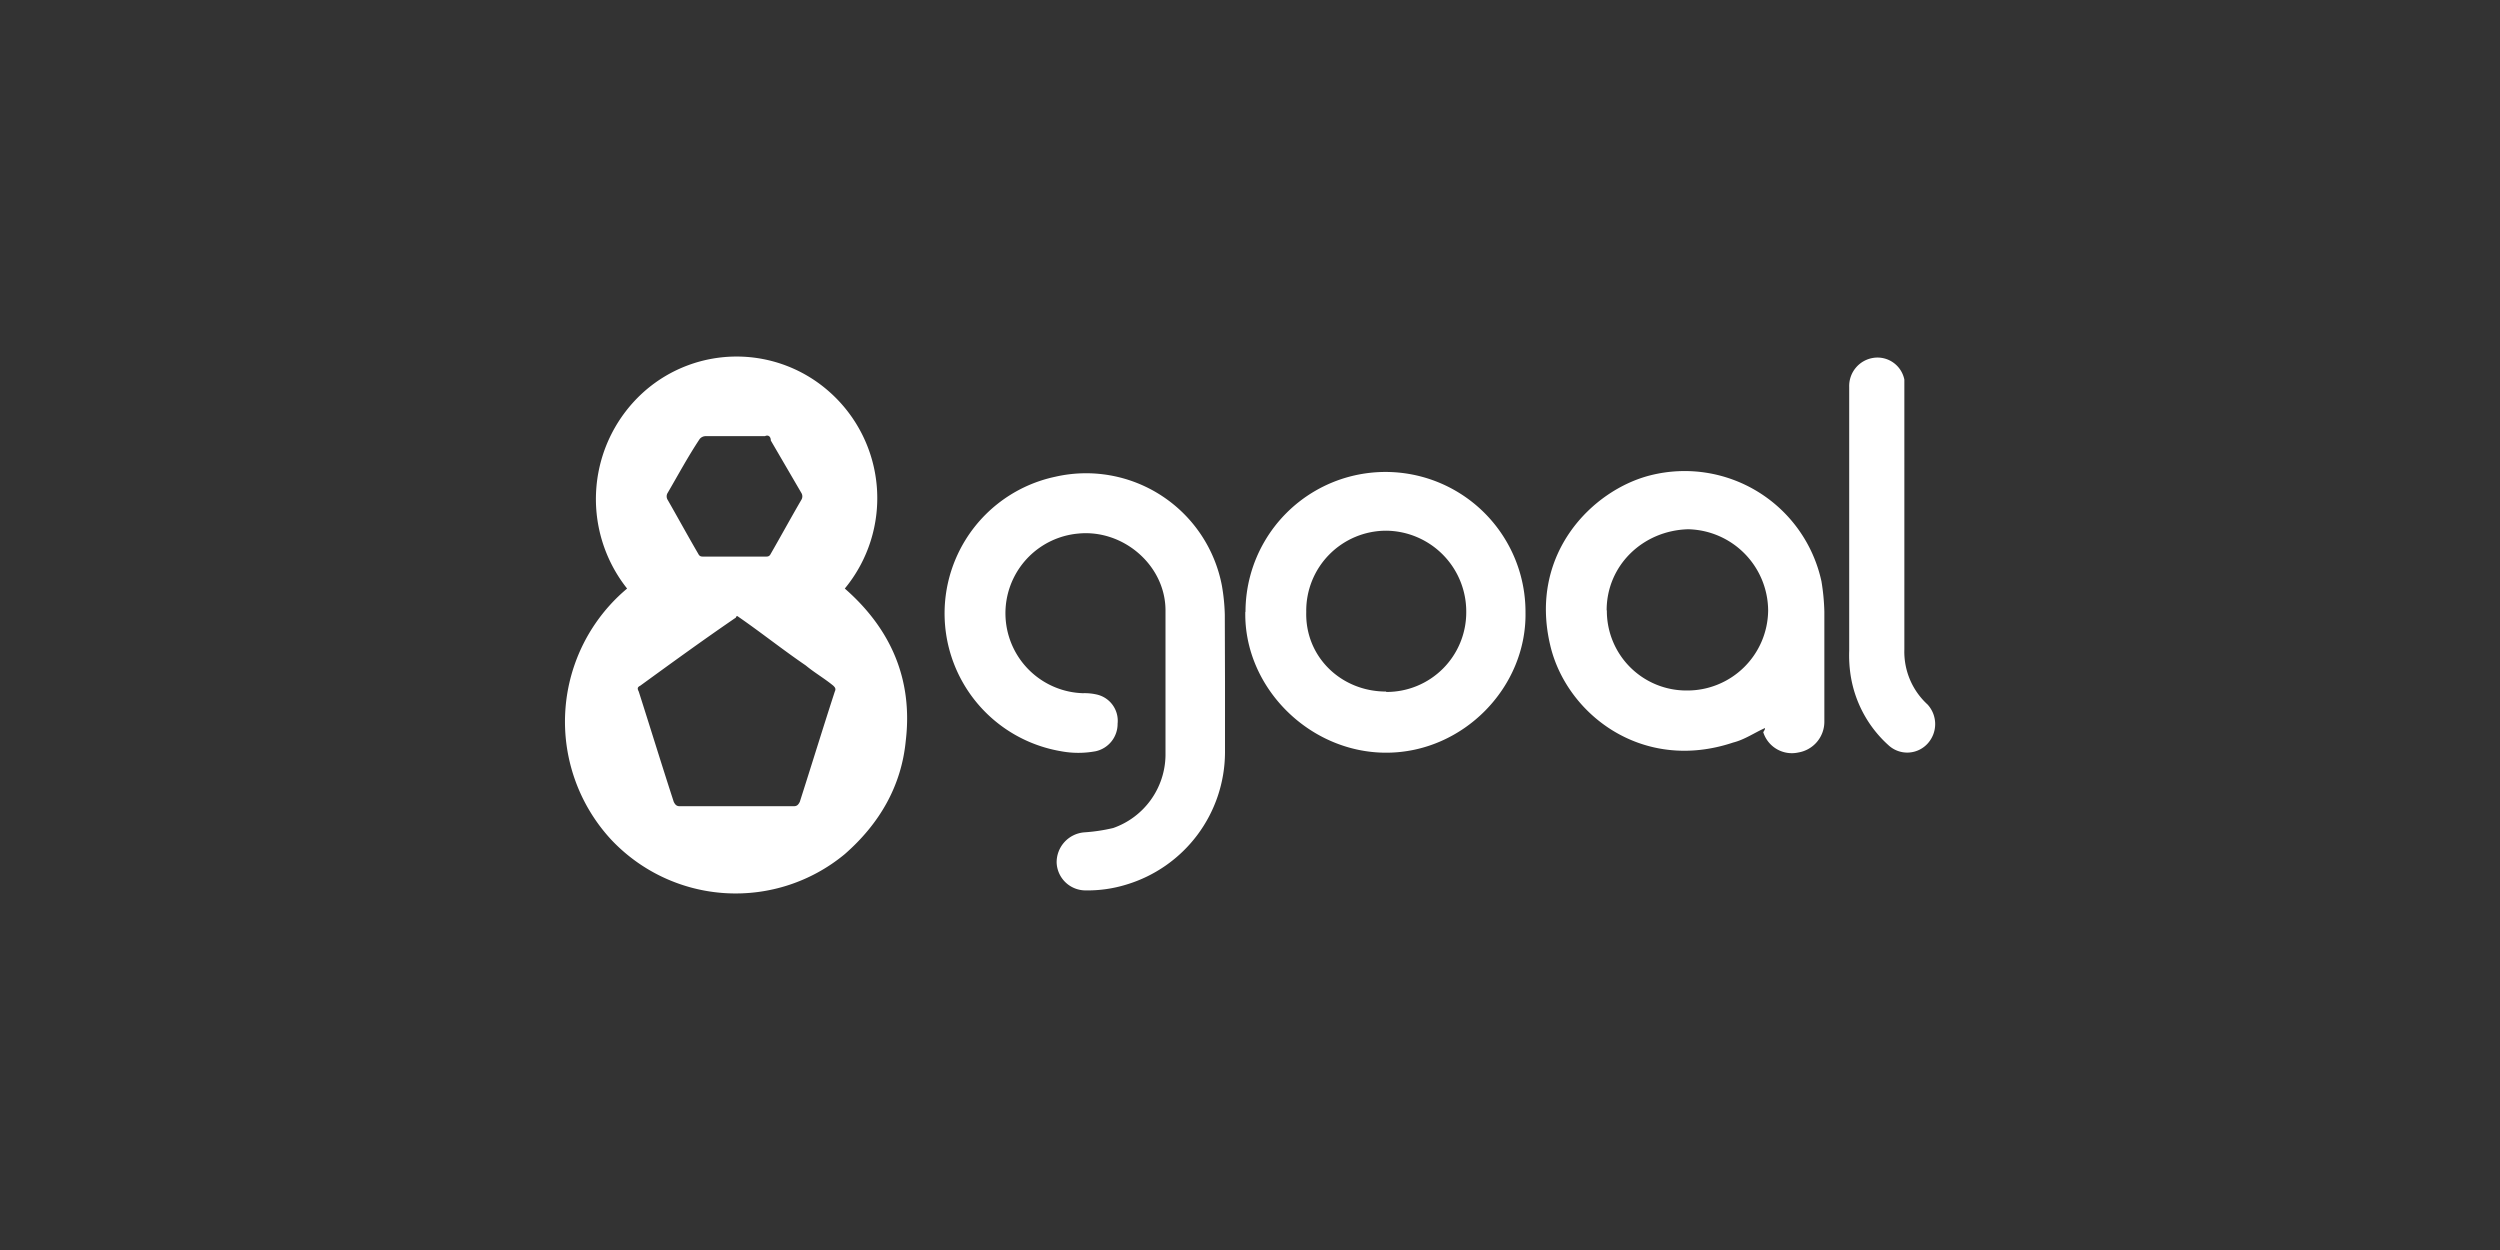 <svg id="Layer_1" data-name="Layer 1" xmlns="http://www.w3.org/2000/svg" viewBox="0 0 500 250"><rect x="0" y="0" width="500" height="250" fill="#333333" stroke="none"/><defs><style>.cls-1{fill:#fff;}</style></defs><title>2972_500x250_dark</title><path class="cls-1" d="M125.42,117.71a28.79,28.79,0,0,1,3.49-39.47,27.92,27.92,0,0,1,37.15.29,28.4,28.4,0,0,1,2.9,39.18c9.29,8.12,13.64,18.28,12.19,30.47-.87,9-5.23,16.55-12.19,22.64a34.18,34.18,0,0,1-46.73-2.9A34.74,34.74,0,0,1,125.42,117.71Zm22.06,5.51a.28.28,0,0,0-.29.29c-6.38,4.36-12.77,9-19.15,13.64-.59.29-.59.58-.29,1.16,2.32,7.26,4.64,14.81,7,22.06.29.58.58.87,1.16.87H158.8c.58,0,.87-.29,1.16-.87,2.32-7.25,4.64-14.8,7-22.06.29-.58,0-.87-.29-1.16-1.75-1.45-3.78-2.61-5.52-4.06C156.48,129.9,152.12,126.42,147.48,123.22Zm-.58-11.9H153c.58,0,.87,0,1.16-.58,2-3.48,4.06-7.25,6.09-10.74a1.32,1.32,0,0,0,0-1.45L154.16,88.1c0-.87-.58-1.16-1.16-.87H141.1a1.55,1.55,0,0,0-1.17.58c-2.32,3.49-4.35,7.26-6.38,10.74a1.32,1.32,0,0,0,0,1.45c2,3.49,4.06,7.26,6.09,10.74.29.58.59.58,1.17.58Zm98.1,25V150.5a27.71,27.71,0,0,1-19.74,26.42,26.2,26.2,0,0,1-8.12,1.16,5.78,5.78,0,0,1-5.81-5.52,6,6,0,0,1,5.52-6.09,34.79,34.79,0,0,0,5.8-.87,15.63,15.63,0,0,0,10.45-14.51v-29c0-9-8.42-16.25-17.41-15.38a16,16,0,0,0,.87,31.93,10.88,10.88,0,0,1,2.9.29,5.38,5.38,0,0,1,4.06,5.8,5.59,5.59,0,0,1-4.35,5.51,18.78,18.78,0,0,1-7,0A27.95,27.95,0,0,1,211,95.36a27.65,27.65,0,0,1,33.38,21.77,39.3,39.3,0,0,1,.58,5.8Zm108,9.29c-2,.87-4.06,2.32-6.38,2.9-18.28,6.1-33.38-5.8-36.57-19.44-4.35-18.29,8.42-31.06,20-34a28,28,0,0,1,34.24,21.19,43.26,43.26,0,0,1,.58,6.09v22.06a6.23,6.23,0,0,1-5.22,6.09,6,6,0,0,1-7-4.06C353,145.86,353,145.86,353,145.57Zm-31.63-23.51a15.91,15.91,0,0,0,16,16,16.17,16.17,0,0,0,16.26-16,16.36,16.36,0,0,0-16-16.25C328.59,106.1,321.33,113.06,321.33,122.06Zm-72.27.29a28,28,0,0,1,56,0c.29,15.09-12.48,28.15-27.87,28.15S248.77,137.44,249.06,122.35Zm28.15,16a15.92,15.92,0,0,0,16-16,16.17,16.17,0,0,0-16-16.25,16,16,0,0,0-16,16.25C261,131.35,268.22,138.31,277.21,138.31Zm103.62-34.24V129.9a14.3,14.3,0,0,0,4.64,11,5.79,5.79,0,0,1,0,7.83,5.51,5.51,0,0,1-7.84.29,23.67,23.67,0,0,1-7.54-13.93,26.53,26.53,0,0,1-.29-4.93V77.37a5.69,5.69,0,0,1,4.93-5.81,5.48,5.48,0,0,1,6.1,4.36Z"/></svg>